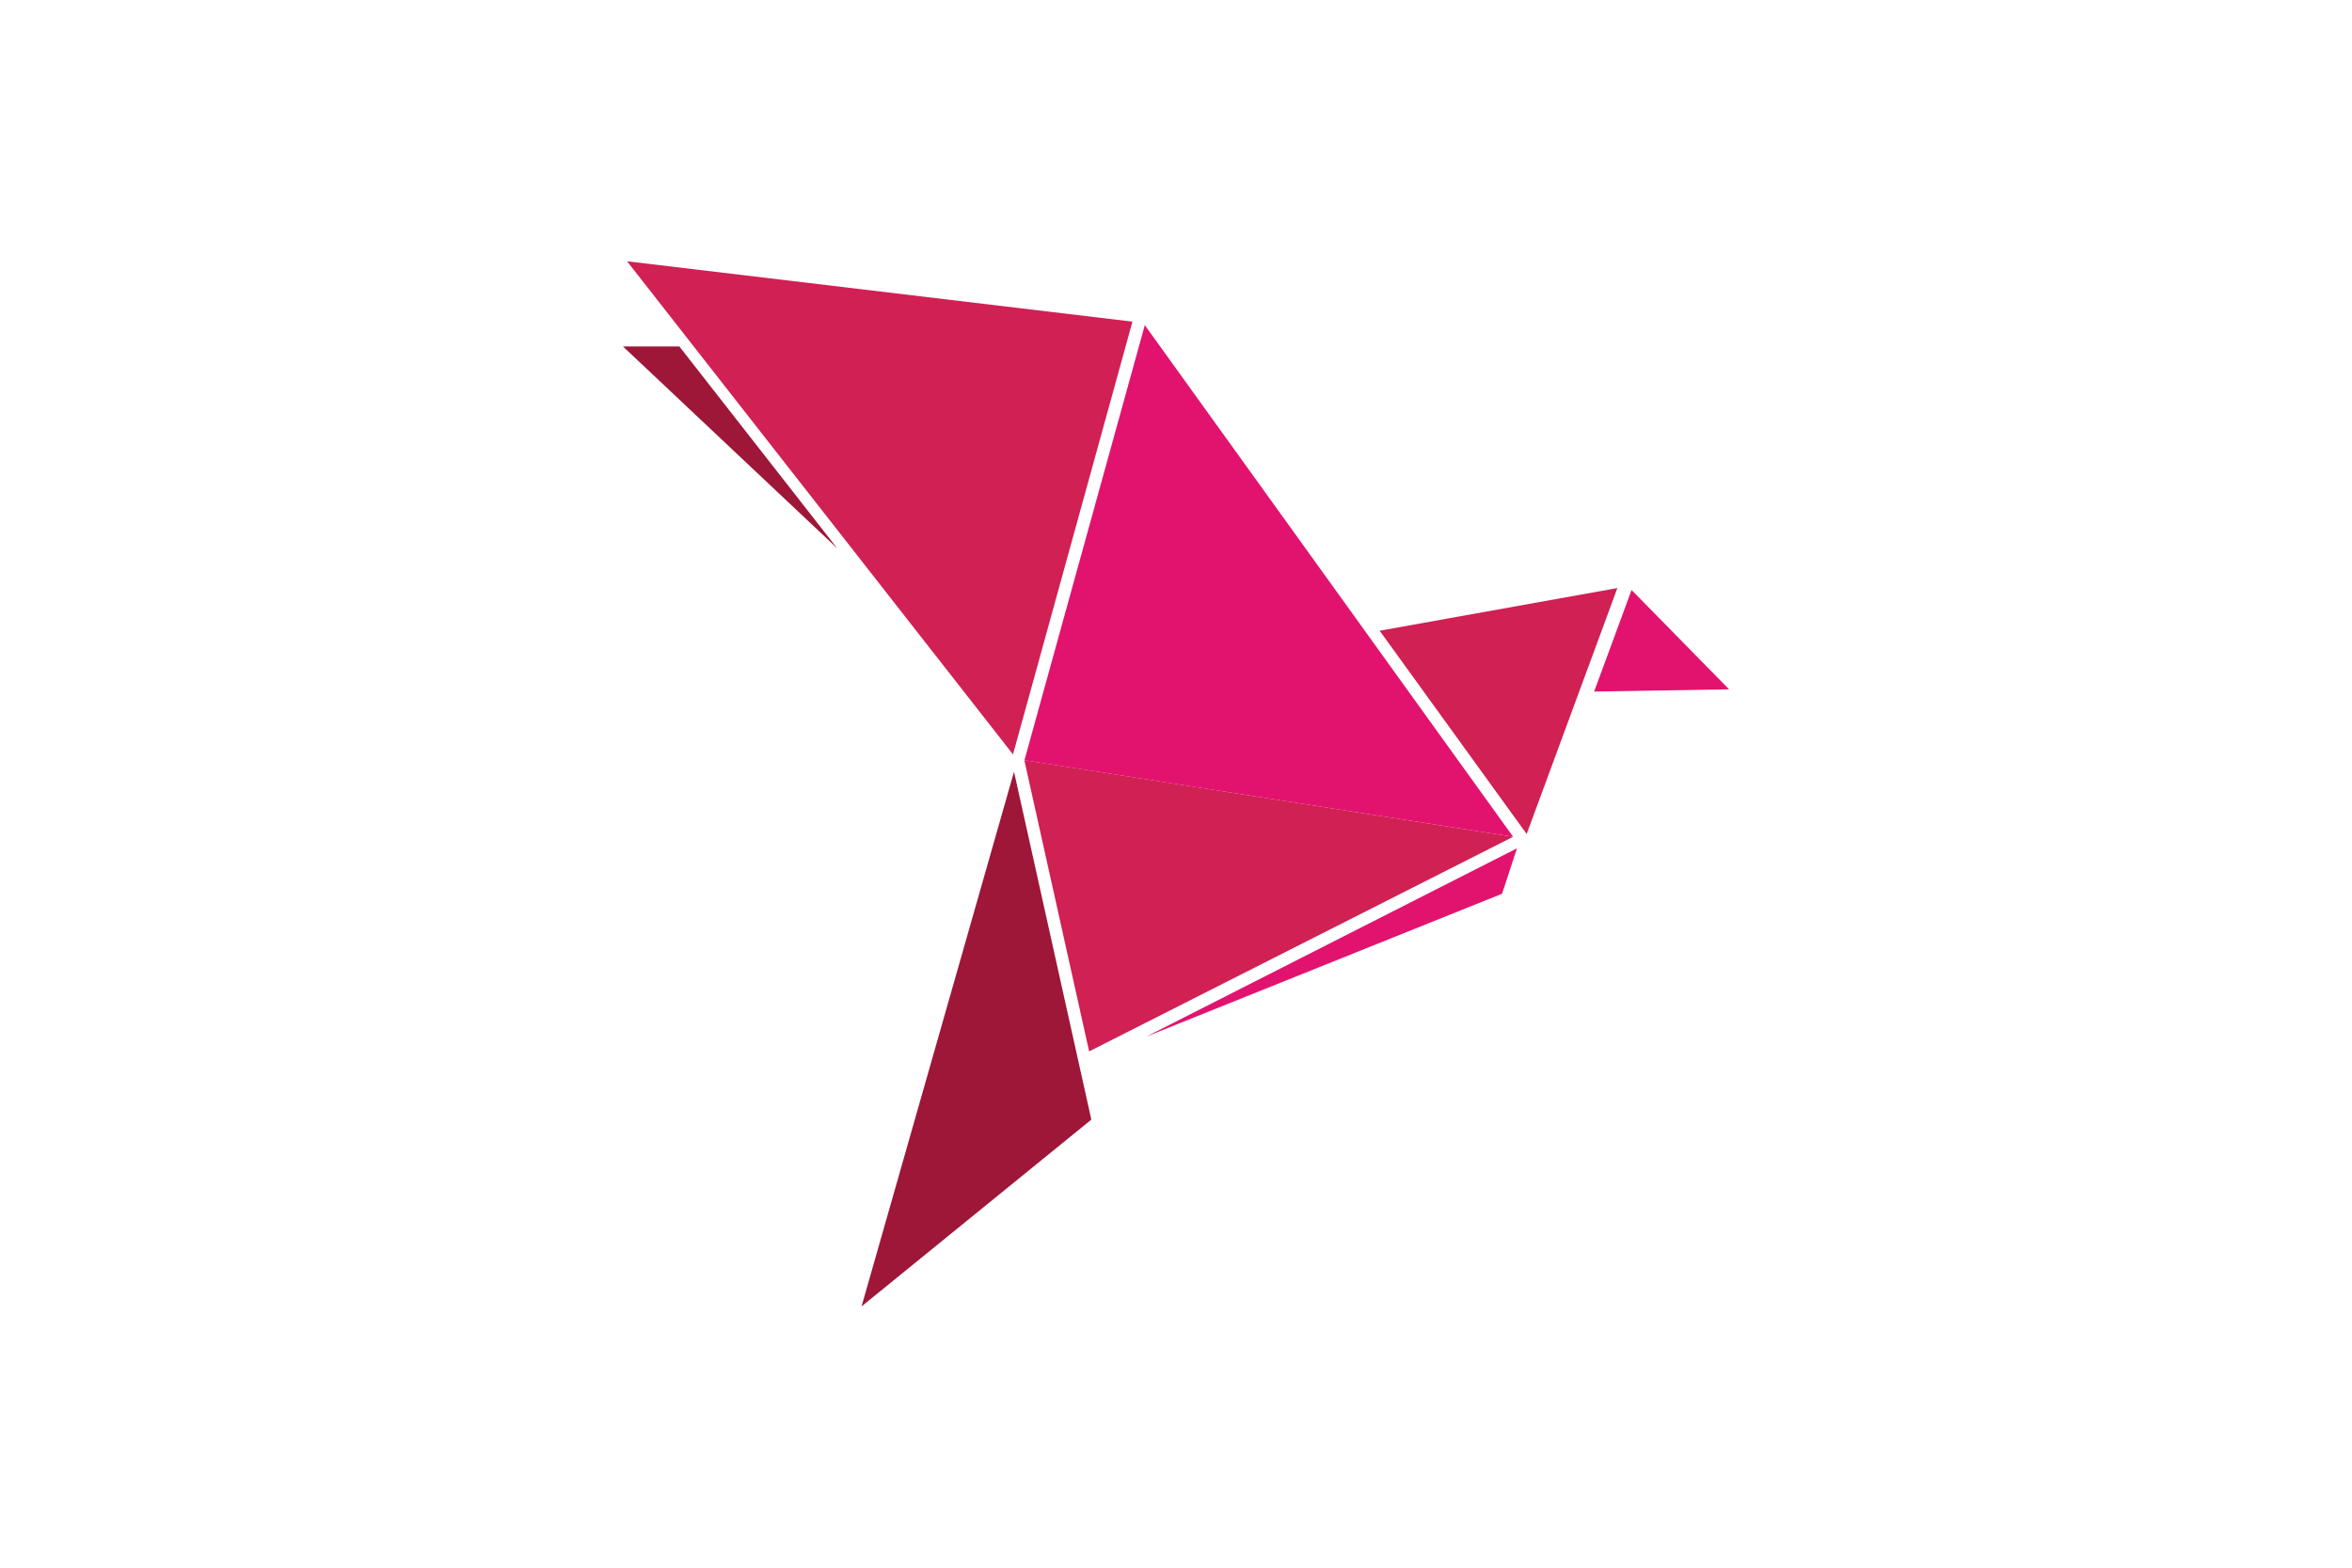 <svg xmlns="http://www.w3.org/2000/svg" height="800" width="1200" viewBox="-18.002 -28.352 156.013 170.115"><g fill="none"><path fill="#D12053" d="M96.58 62.45l-53.03-8.31 7.03 31.6z"/><path fill="#E2136E" d="M96.58 62.45L56.62 6.93 43.56 54.15z"/><path fill="#D12053" d="M42.32 53.51L.45 0l54.83 6.55z"/><path fill="#9E1638" d="M23.25 31.15L0 9.24h6.12z"/><path fill="#D12053" d="M107.89 35.46l-9.84 26.69L82.1 40.09z"/><path fill="#E2136E" d="M56.77 84.14l38.61-15.51L97 63.7z"/><path fill="#9E1638" d="M25.89 113.41l16.54-58.02 8.39 37.75z"/><path fill="#E2136E" d="M109.43 35.67l-4.06 11.02 14.64-.24z"/></g></svg>